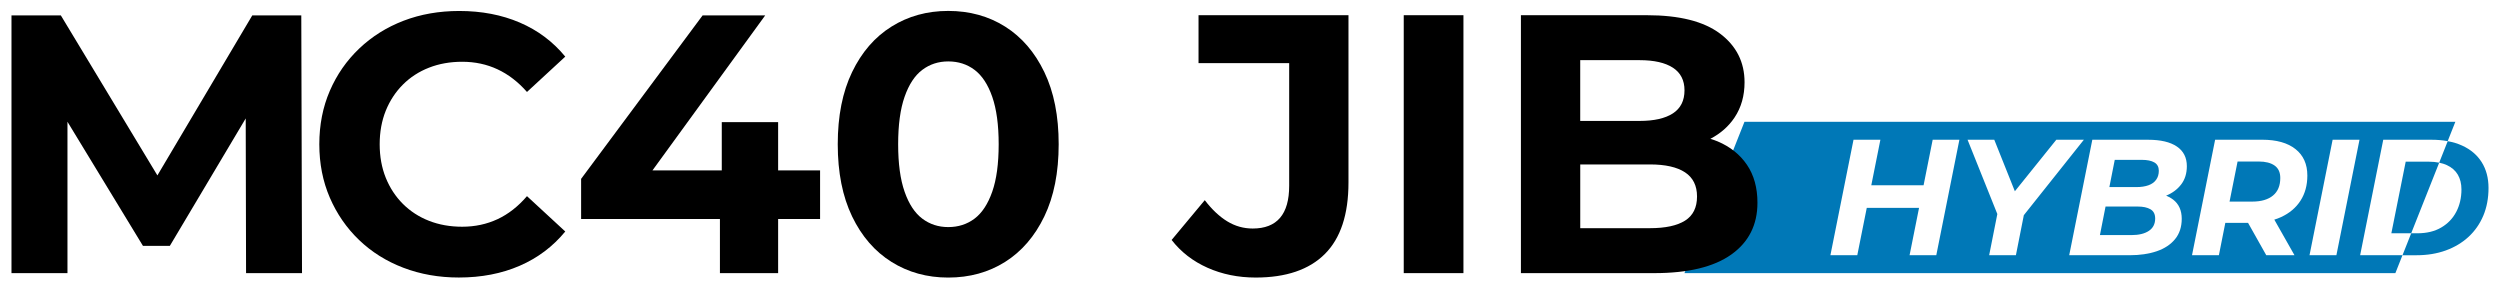 <?xml version="1.0" encoding="utf-8"?>
<!-- Generator: Adobe Illustrator 26.3.1, SVG Export Plug-In . SVG Version: 6.00 Build 0)  -->
<svg version="1.1" xmlns="http://www.w3.org/2000/svg" xmlns:xlink="http://www.w3.org/1999/xlink" x="0px" y="0px"
	 viewBox="0 0 933.81 107.77" style="enable-background:new 0 0 933.81 107.77;" xml:space="preserve">
<style type="text/css">
	.st0{fill:none;}
	.st1{fill:#F2F2F2;}
	.st2{fill:none;stroke:#757575;stroke-width:0.25;stroke-miterlimit:10;}
	.st3{fill:none;stroke:#000000;stroke-miterlimit:10;}
	.st4{fill:#124734;}
	.st5{fill:#072218;}
	.st6{fill:none;stroke:#124734;stroke-miterlimit:10;}
	.st7{fill:none;stroke:#072218;stroke-miterlimit:10;}
	.st8{fill:#E4EEEA;stroke:#072218;stroke-miterlimit:10;}
	.st9{fill:none;stroke:#141414;stroke-width:0.737;stroke-miterlimit:10;}
	.st10{fill:#141414;}
	.st11{fill:none;stroke:#757575;stroke-width:0.283;stroke-miterlimit:10;}
	.st12{fill:#FFFFFF;stroke:#000000;stroke-miterlimit:10;}
	.st13{fill:#024731;}
	.st14{opacity:0.2;fill:#124734;}
	.st15{opacity:0.2;fill:none;stroke:#124734;stroke-width:0.737;stroke-miterlimit:10;}
	.st16{opacity:0.2;}
	.st17{opacity:0.2;fill:none;stroke:#F2F2F2;stroke-width:0.25;stroke-miterlimit:10;}
	.st18{opacity:0.2;fill:#F2F2F2;}
	.st19{opacity:0.2;fill:none;stroke:#F2F2F2;stroke-width:0.737;stroke-miterlimit:10;}
	.st20{fill:#FFFFFF;}
	.st21{fill:#666666;}
	.st22{fill:none;stroke:#000000;stroke-width:0.025;stroke-miterlimit:10;}
	.st23{fill:#124734;stroke:#124734;stroke-miterlimit:10;}
	.st24{fill:#F2F2F2;stroke:#124734;stroke-width:5;stroke-miterlimit:10;}
	.st25{display:none;fill:#124734;}
	.st26{fill:none;stroke:#124734;stroke-miterlimit:10;stroke-dasharray:9.776,9.776;}
	.st27{fill:#5A5A59;}
	.st28{fill:#E94E0E;}
	.st29{fill:none;stroke:#FFFFFF;stroke-width:5;stroke-miterlimit:10;}
	.st30{fill:#FFFFFF;stroke:#FFFFFF;stroke-width:5;stroke-miterlimit:10;}
	.st31{fill:#0077B6;}
	.st32{fill:#0078B7;}
</style>
<g id="Logo">
</g>
<g id="Guias">
</g>
<g id="Capa_3">
	<g>
		<g>
			<path class="st0" d="M902.96,87.13c3.49,0,6.46-0.72,8.9-2.16c2.44-1.44,4.31-3.39,5.61-5.85c1.29-2.47,1.94-5.26,1.94-8.38
				c0-2.13-0.45-3.97-1.36-5.51c-0.91-1.54-2.27-2.73-4.1-3.57c-0.85-0.39-1.82-0.69-2.86-0.9l-10.46,26.37H902.96z"/>
			<path class="st32" d="M804.7,60.67c-1.11-0.64-2.67-0.96-4.68-0.96h-10.11l-2.01,10.17h10.14c1.72,0,3.21-0.23,4.47-0.68
				c1.25-0.45,2.21-1.14,2.87-2.07c0.66-0.92,0.99-2.04,0.99-3.36C806.36,62.34,805.8,61.31,804.7,60.67z"/>
			<path class="st32" d="M849.62,61.84c-1.42-1.01-3.4-1.51-5.95-1.51h-7.88l-3,14.97h8.48c3.33,0,5.91-0.75,7.73-2.25
				c1.83-1.5,2.74-3.69,2.74-6.56C851.75,64.4,851.04,62.85,849.62,61.84z"/>
			<path class="st32" d="M803.25,78.17c-1.17-0.68-2.74-1.02-4.71-1.02h-12.07l-2.1,10.66h11.77c2.75,0,4.92-0.52,6.5-1.57
				c1.58-1.05,2.37-2.6,2.37-4.65C805,79.99,804.42,78.85,803.25,78.17z"/>
			<path class="st32" d="M898.59,60.39l-5.36,26.74h7.41l10.46-26.37c-1.19-0.24-2.5-0.37-3.95-0.37H898.59z"/>
			<path class="st32" d="M890.2,52.2h18.05c2.16,0,4.16,0.18,6.02,0.52l2.86-7.22H651.6l-22.42,56.52h265.55l2.65-6.69h-15.81
				L890.2,52.2z M723.25,95.33h-9.98l3.54-17.68h-19.53l-3.54,17.68h-10.04l8.63-43.13h10.04l-3.4,17.01h19.53l3.4-17.01h9.98
				L723.25,95.33z M752.99,95.33H743l3.05-15.39L734.93,52.2h9.98l7.69,19.24l15.48-19.24h10.29l-22.42,28.17L752.99,95.33z
				 M811.69,74.53c2.16,1.66,3.24,4.06,3.24,7.18c0,3.04-0.83,5.58-2.49,7.61c-1.66,2.03-3.96,3.54-6.87,4.53
				c-2.92,0.99-6.27,1.48-10.04,1.48H772.9l8.63-43.13h20.83c4.68,0,8.27,0.84,10.75,2.53c2.48,1.68,3.73,4.13,3.73,7.33
				c0,2.71-0.71,4.99-2.13,6.84c-1.41,1.84-3.28,3.23-5.61,4.18C810.05,73.45,810.92,73.94,811.69,74.53z M859.29,74.96
				c-1.71,2.65-4.13,4.69-7.27,6.13c-0.8,0.37-1.63,0.68-2.51,0.95l7.53,13.28h-10.54l-6.8-12.08h-8.49l-2.4,12.08h-10.04
				l8.63-43.13h17.56c5.38,0,9.54,1.17,12.48,3.51c2.94,2.34,4.41,5.63,4.41,9.86C861.85,69.18,861,72.31,859.29,74.96z
				 M872.7,95.33h-10.04l8.63-43.13h10.04L872.7,95.33z"/>
			<path class="st32" d="M926.99,60.61c-1.69-2.69-4.12-4.77-7.3-6.22c-1.63-0.75-3.44-1.3-5.41-1.66l-3.19,8.04
				c1.05,0.21,2.01,0.5,2.86,0.9c1.83,0.84,3.19,2.03,4.1,3.57c0.9,1.54,1.36,3.38,1.36,5.51c0,3.12-0.65,5.92-1.94,8.38
				c-1.29,2.47-3.16,4.42-5.61,5.85c-2.44,1.44-5.41,2.16-8.9,2.16h-2.32l-3.25,8.2h5.26c3.98,0,7.62-0.6,10.91-1.79
				c3.29-1.19,6.12-2.89,8.5-5.08c2.38-2.2,4.22-4.84,5.52-7.92c1.29-3.08,1.94-6.53,1.94-10.35
				C929.52,66.49,928.67,63.3,926.99,60.61z"/>
		</g>
		<path d="M447.68,23.57h33.86V69.4c0,10.64-4.54,15.96-13.63,15.96c-3.39,0-6.56-0.89-9.5-2.68c-2.94-1.79-5.73-4.43-8.4-7.91
			l-12.38,14.86c3.49,4.5,7.96,7.96,13.42,10.39c5.46,2.43,11.44,3.65,17.96,3.65c11.37,0,20-2.94,25.87-8.81
			c5.87-5.87,8.81-14.77,8.81-26.7V5.68h-56.01V23.57z"/>
		<rect x="524.33" y="5.68" width="22.3" height="96.34"/>
		<path d="M652.53,61.56c-2.62-3.85-6.26-6.76-10.94-8.74c-0.87-0.37-1.79-0.67-2.72-0.97c3.76-1.97,6.8-4.61,9.04-7.98
			c2.48-3.72,3.72-8.1,3.72-13.14c0-7.52-3.05-13.58-9.15-18.17c-6.1-4.59-15.21-6.88-27.32-6.88H568.1v96.34h49.82
			c12.66,0,22.25-2.32,28.76-6.95c6.51-4.63,9.77-11.08,9.77-19.34C656.45,70.14,655.15,65.41,652.53,61.56z M612.41,22.47
			c5.41,0,9.56,0.94,12.46,2.82c2.89,1.88,4.33,4.7,4.33,8.46c0,3.85-1.45,6.72-4.33,8.6c-2.89,1.88-7.04,2.82-12.46,2.82h-22.16
			V22.47H612.41z M629.41,82.41c-2.98,1.88-7.36,2.82-13.14,2.82h-26.01V61.42h26.01c5.78,0,10.16,0.99,13.14,2.96
			c2.98,1.97,4.47,4.98,4.47,9.01C633.88,77.52,632.39,80.53,629.41,82.41z"/>
		<g>
			<polygon points="94.24,5.74 58.79,65.52 22.72,5.74 4.29,5.74 4.29,102.02 25.2,102.02 25.2,45.48 53.4,91.84 63.44,91.84 
				91.78,44.23 91.91,102.02 112.81,102.02 112.54,5.74 			"/>
			<path d="M150.49,31.6c2.75-2.75,6-4.86,9.77-6.33c3.76-1.47,7.88-2.2,12.38-2.2c4.77,0,9.17,0.94,13.2,2.82
				c4.03,1.88,7.7,4.7,11,8.46l14.3-13.2c-4.59-5.59-10.25-9.83-16.99-12.72c-6.74-2.89-14.28-4.33-22.62-4.33
				c-7.52,0-14.44,1.22-20.77,3.64c-6.33,2.43-11.85,5.89-16.57,10.38c-4.72,4.49-8.39,9.77-11,15.82s-3.92,12.7-3.92,19.94
				c0,7.25,1.31,13.89,3.92,19.94s6.26,11.33,10.93,15.82c4.68,4.49,10.2,7.96,16.57,10.38c6.37,2.43,13.27,3.64,20.7,3.64
				c8.43,0,16.02-1.47,22.76-4.4s12.4-7.2,16.99-12.79l-14.3-13.2c-3.3,3.85-6.97,6.72-11,8.6c-4.04,1.88-8.44,2.82-13.2,2.82
				c-4.49,0-8.62-0.73-12.38-2.2c-3.76-1.47-7.01-3.58-9.77-6.33c-2.75-2.75-4.88-6-6.4-9.76c-1.51-3.76-2.27-7.93-2.27-12.52
				c0-4.58,0.76-8.75,2.27-12.52C145.61,37.61,147.74,34.35,150.49,31.6z"/>
			<polygon points="290.65,45.63 269.6,45.63 269.6,63.65 243.71,63.65 285.83,5.74 262.45,5.74 217.06,66.81 217.06,81.8 
				268.91,81.8 268.91,102.02 290.65,102.02 290.65,81.8 306.32,81.8 306.32,63.65 290.65,63.65 			"/>
			<path d="M390.08,26.92c-3.58-7.43-8.46-13.09-14.65-16.99c-6.19-3.9-13.27-5.85-21.25-5.85c-7.89,0-14.95,1.95-21.18,5.85
				c-6.24,3.9-11.14,9.56-14.72,16.99c-3.58,7.43-5.36,16.41-5.36,26.96c0,10.55,1.79,19.53,5.36,26.96
				c3.58,7.43,8.48,13.09,14.72,16.99c6.23,3.9,13.29,5.85,21.18,5.85c7.98,0,15.06-1.95,21.25-5.85
				c6.19-3.9,11.07-9.56,14.65-16.99s5.36-16.41,5.36-26.96C395.45,43.34,393.66,34.35,390.08,26.92z M370.62,71.62
				c-1.61,4.59-3.81,7.93-6.6,10.04c-2.8,2.11-6.08,3.16-9.83,3.16c-3.67,0-6.9-1.05-9.7-3.16c-2.8-2.11-5-5.45-6.6-10.04
				c-1.61-4.58-2.41-10.5-2.41-17.74c0-7.24,0.8-13.16,2.41-17.74c1.6-4.58,3.8-7.93,6.6-10.04c2.8-2.11,6.03-3.16,9.7-3.16
				c3.76,0,7.04,1.05,9.83,3.16c2.8,2.11,5,5.46,6.6,10.04c1.6,4.59,2.41,10.5,2.41,17.74C373.03,61.13,372.23,67.04,370.62,71.62z"
				/>
		</g>
	</g>
</g>
</svg>
